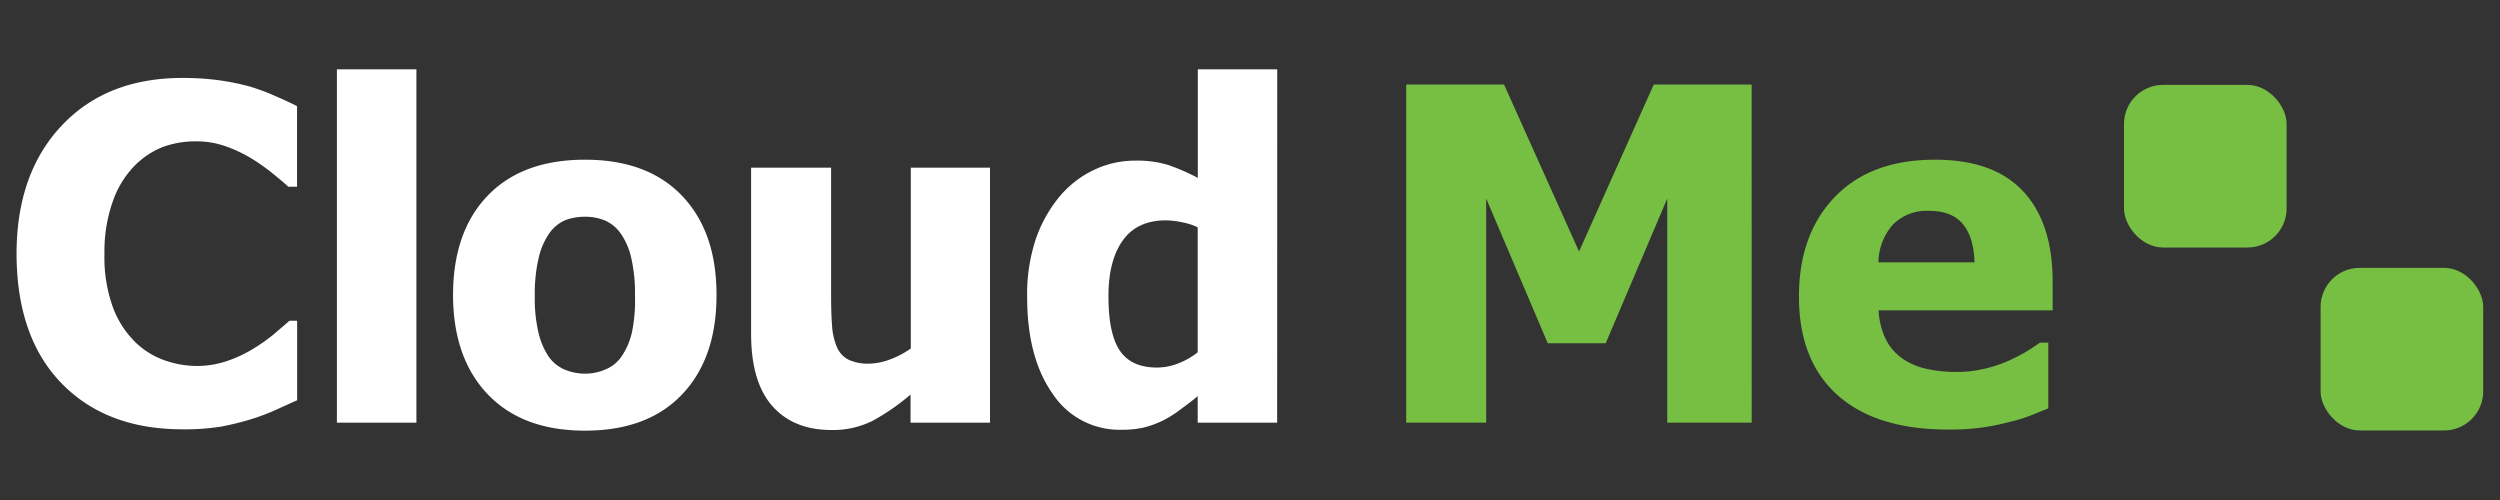 <svg xmlns="http://www.w3.org/2000/svg" id="Layer_1" data-name="Layer 1" viewBox="0 0 500 100"><rect x="0" y="0" width="500" height="100" fill="#333333" stroke="none"/><defs><style>.cls-1{fill:#fff}.cls-2{fill:#76bf43}</style></defs><path d="M36.47 85.86q-15.21 0-24.16-9.2t-9-25.86q0-16.08 9-25.65t24.19-9.56a53 53 0 0 1 7.27.46A47.09 47.09 0 0 1 50 17.32a42 42 0 0 1 5 1.86q2.73 1.18 4.41 2.05v16.12h-1.73c-.81-.73-1.84-1.6-3.08-2.61a38.64 38.64 0 0 0-4.23-3 27.73 27.73 0 0 0-5.2-2.47 17.4 17.4 0 0 0-5.93-1 19 19 0 0 0-6.74 1.15 16.33 16.33 0 0 0-5.84 4 19.32 19.32 0 0 0-4.15 7 30.13 30.13 0 0 0-1.62 10.4 29.3 29.3 0 0 0 1.68 10.61A19.09 19.09 0 0 0 27 68.37a16 16 0 0 0 5.88 3.68 19.46 19.46 0 0 0 6.48 1.14 18.57 18.57 0 0 0 6.4-1.11 25.58 25.58 0 0 0 5.13-2.48 33.62 33.62 0 0 0 4-2.86c1.15-1 2.15-1.83 3-2.59h1.54v15.9L55.1 82a40.84 40.84 0 0 1-5.05 1.89 54.89 54.89 0 0 1-5.95 1.45 45.55 45.55 0 0 1-7.63.52ZM83.28 84.54h-15.9V13.87h15.9ZM143.3 59.06q0 12.59-6.89 19.83T117 86.13q-12.49 0-19.42-7.24t-6.97-19.83q0-12.72 6.92-19.92t19.47-7.2q12.54 0 19.44 7.25t6.86 19.87Zm-16.3.09a32 32 0 0 0-.75-7.56 13.94 13.94 0 0 0-2.07-4.84A7.64 7.64 0 0 0 121 44.1a10.25 10.25 0 0 0-4-.75 11 11 0 0 0-3.86.65 7.54 7.54 0 0 0-3.18 2.52 13.89 13.89 0 0 0-2.18 4.87 31.14 31.14 0 0 0-.82 7.76 30 30 0 0 0 .78 7.57 14.58 14.58 0 0 0 2 4.61 7.48 7.48 0 0 0 3.18 2.58 10.57 10.57 0 0 0 4.23.82 10 10 0 0 0 3.88-.82 7.16 7.16 0 0 0 3.16-2.45 14 14 0 0 0 2.13-4.7 30.87 30.87 0 0 0 .68-7.61ZM198 84.54h-15.89v-5.63a44 44 0 0 1-7.59 5.25A17.68 17.68 0 0 1 166.3 86q-7.59 0-11.83-4.79t-4.25-14.42V33.54h16v25.29q0 4 .2 6.45a12.91 12.91 0 0 0 1 4.23 5 5 0 0 0 2.25 2.41 9.13 9.13 0 0 0 4.24.81 12.27 12.27 0 0 0 4-.81 17.24 17.24 0 0 0 4.25-2.23V33.54H198ZM255.43 84.54h-15.89v-5.31c-1 .85-2.21 1.76-3.52 2.72a22.74 22.74 0 0 1-3.48 2.18 19.78 19.78 0 0 1-3.77 1.37 19.13 19.13 0 0 1-4.45.45 16 16 0 0 1-13.81-7.22q-5.08-7.23-5.08-19.3a35 35 0 0 1 1.72-11.59 27.28 27.28 0 0 1 4.77-8.54 20.18 20.18 0 0 1 6.72-5.24 18.78 18.78 0 0 1 8.36-1.93 21.44 21.44 0 0 1 6.56.84 41 41 0 0 1 6 2.61V13.87h15.89Zm-15.89-14.08v-25a12.51 12.51 0 0 0-3.09-1 16.68 16.68 0 0 0-3.27-.39q-5.73 0-8.61 4t-2.88 11.17q0 7.54 2.29 10.9c1.53 2.25 4 3.37 7.43 3.37a11.84 11.84 0 0 0 4.22-.82 14.84 14.84 0 0 0 3.91-2.23Z" class="cls-1"/><path d="M350.34 84.54h-16.89V39.71l-12.31 28.94h-11.59l-12.31-28.94v44.83h-16V16.91h19.57l15 33.39 14.94-33.39h19.58ZM389.63 85.91q-14.44 0-22.14-6.91t-7.7-19.67q0-12.48 7.18-19.94T387 31.94q11.73 0 17.63 6.32t5.9 18.08v5.72h-34.8a14.63 14.63 0 0 0 1.5 5.93 10.39 10.39 0 0 0 3.36 3.79 13.67 13.67 0 0 0 4.77 2 27.06 27.06 0 0 0 5.95.61 24.22 24.22 0 0 0 5.45-.61 26.92 26.92 0 0 0 4.91-1.61 34.77 34.77 0 0 0 3.61-1.86c1.11-.67 2-1.26 2.7-1.78h1.68v13.15c-1.3.52-2.49 1-3.56 1.43a31.7 31.7 0 0 1-4.43 1.34 45.86 45.86 0 0 1-5.34 1.07 48.64 48.64 0 0 1-6.7.39Zm5.27-33.44c-.09-3.36-.87-5.91-2.34-7.67s-3.72-2.63-6.74-2.63a9.47 9.47 0 0 0-7.25 2.77 11.53 11.53 0 0 0-2.88 7.53Z" class="cls-2"/><rect width="32.52" height="32.52" x="424.8" y="16.98" class="cls-2" rx="7.81"/><rect width="32.52" height="32.52" x="464.12" y="53.57" class="cls-2" rx="7.81"/></svg>